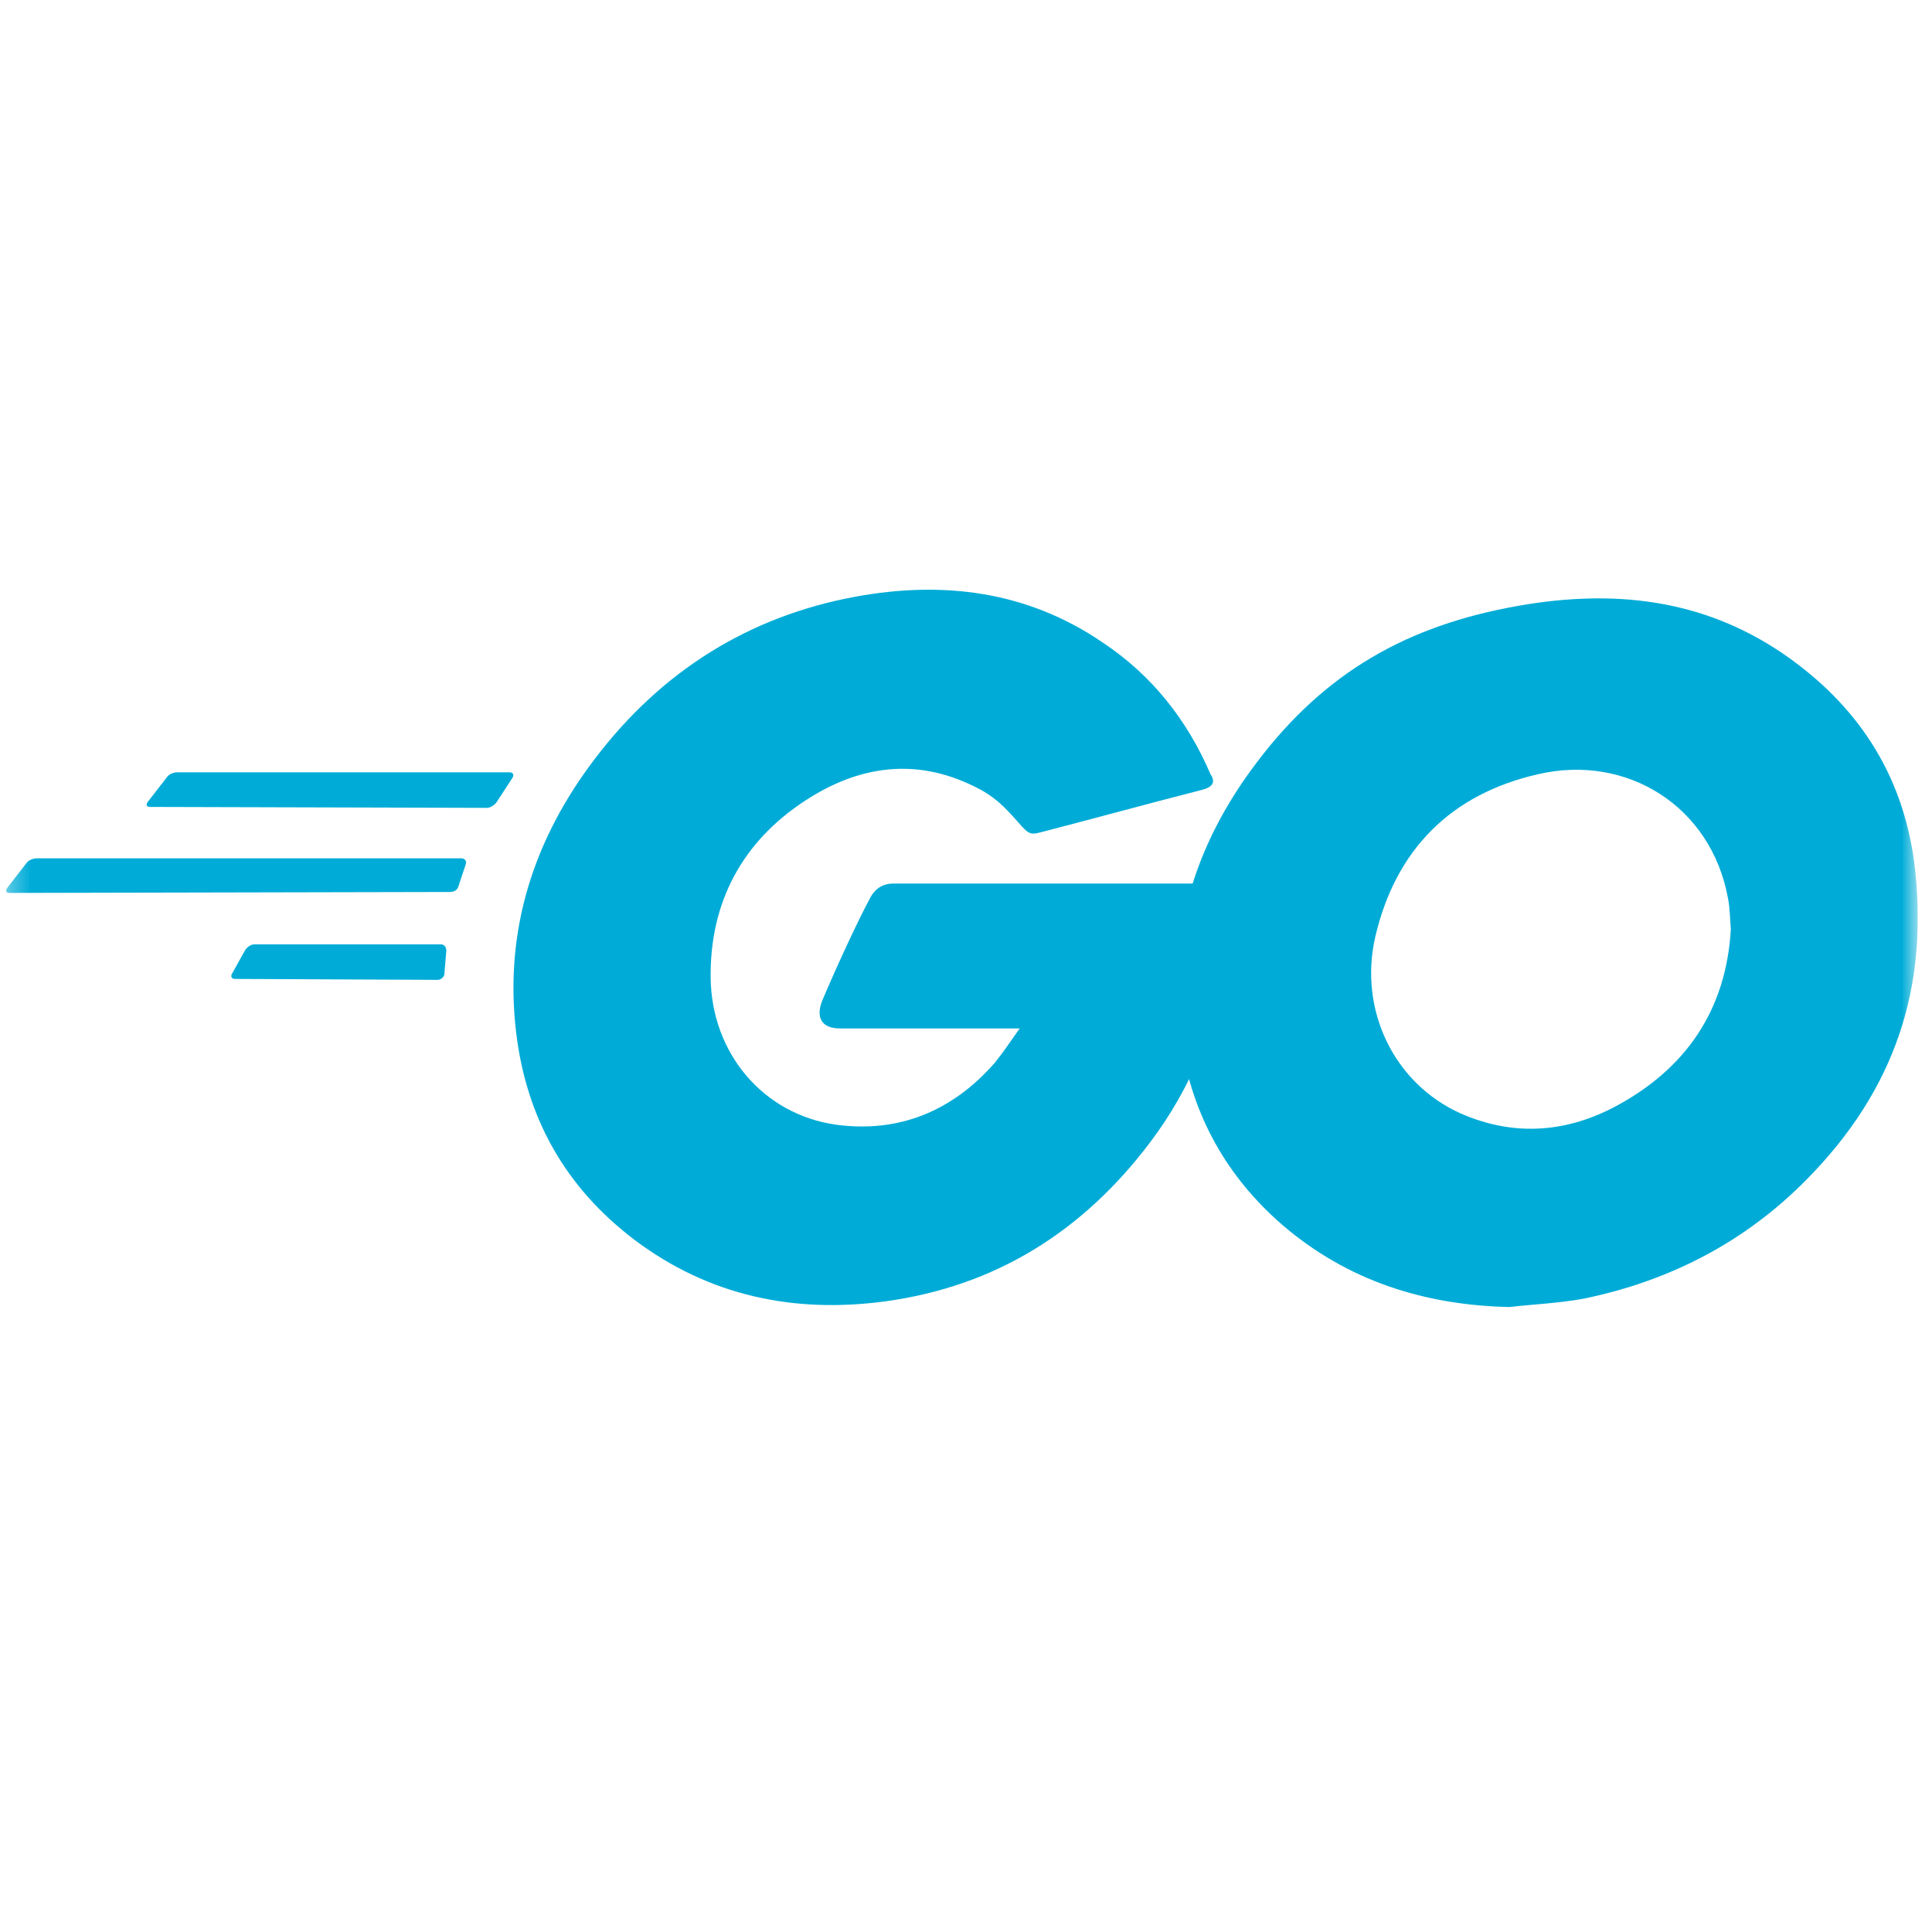 <svg width="96" height="95" viewBox="0 0 96 95" fill="none" xmlns="http://www.w3.org/2000/svg">
<g clip-path="url(#clip0_1473_16580)">
<g clip-path="url(#clip1_1473_16580)">
<mask id="mask0_1473_16580" style="mask-type:luminance" maskUnits="userSpaceOnUse" x="0" y="0" width="96" height="96">
<path d="M95.3 0.01H0.3V95.01H95.3V0.01Z" fill="white"/>
</mask>
<g mask="url(#mask0_1473_16580)">
<path d="M7.469 40.094C7.284 40.094 7.237 40.001 7.33 39.861L8.301 38.607C8.394 38.468 8.625 38.375 8.81 38.375H25.322C25.507 38.375 25.553 38.514 25.46 38.654L24.674 39.861C24.582 40.001 24.35 40.14 24.212 40.14L7.469 40.094Z" fill="#00ACD7"/>
<path d="M0.485 44.367C0.3 44.367 0.254 44.274 0.346 44.134L1.317 42.88C1.41 42.741 1.641 42.648 1.826 42.648H22.917C23.102 42.648 23.194 42.787 23.148 42.927L22.778 44.041C22.732 44.227 22.547 44.32 22.362 44.32L0.485 44.367Z" fill="#00ACD7"/>
<path d="M11.678 48.64C11.493 48.64 11.446 48.501 11.539 48.361L12.186 47.2C12.279 47.061 12.464 46.921 12.649 46.921H21.899C22.084 46.921 22.177 47.061 22.177 47.247L22.084 48.361C22.084 48.547 21.899 48.686 21.76 48.686L11.678 48.64Z" fill="#00ACD7"/>
<path d="M59.686 39.257C56.773 40.001 54.784 40.558 51.916 41.301C51.222 41.487 51.176 41.533 50.575 40.837C49.881 40.047 49.372 39.536 48.401 39.072C45.487 37.632 42.666 38.05 40.03 39.768C36.885 41.812 35.266 44.831 35.312 48.593C35.358 52.309 37.902 55.374 41.556 55.885C44.701 56.303 47.337 55.189 49.419 52.82C49.835 52.309 50.205 51.752 50.667 51.101C49.002 51.101 46.921 51.101 41.741 51.101C40.77 51.101 40.538 50.498 40.862 49.708C41.463 48.268 42.573 45.853 43.221 44.645C43.36 44.367 43.683 43.902 44.377 43.902C46.736 43.902 55.431 43.902 61.213 43.902C61.12 45.156 61.12 46.41 60.935 47.664C60.426 51.008 59.178 54.074 57.142 56.768C53.812 61.18 49.465 63.921 43.961 64.664C39.428 65.268 35.219 64.385 31.519 61.598C28.097 58.997 26.154 55.56 25.645 51.287C25.044 46.224 26.524 41.673 29.577 37.678C32.861 33.358 37.208 30.618 42.527 29.643C46.875 28.853 51.037 29.364 54.784 31.919C57.235 33.544 58.993 35.774 60.149 38.468C60.426 38.886 60.241 39.118 59.686 39.257Z" fill="#00ACD7"/>
<path d="M74.996 64.943C70.787 64.85 66.948 63.642 63.71 60.855C60.982 58.487 59.27 55.468 58.715 51.891C57.883 46.643 59.317 41.998 62.462 37.864C65.838 33.405 69.908 31.083 75.412 30.107C80.13 29.271 84.57 29.736 88.594 32.476C92.247 34.984 94.514 38.375 95.115 42.834C95.901 49.104 94.097 54.214 89.796 58.58C86.743 61.691 82.997 63.642 78.696 64.525C77.447 64.757 76.198 64.803 74.996 64.943ZM86.004 46.178C85.957 45.574 85.957 45.11 85.865 44.645C85.032 40.047 80.823 37.446 76.43 38.468C72.128 39.443 69.353 42.184 68.336 46.55C67.503 50.173 69.261 53.842 72.591 55.328C75.135 56.443 77.678 56.304 80.13 55.05C83.784 53.145 85.772 50.173 86.004 46.178Z" fill="#00ACD7"/>
</g>
</g>
</g>
<defs>
<clipPath id="clip0_1473_16580">
<rect width="95" height="95" fill="white" transform="translate(0.3 0.01)"/>
</clipPath>
<clipPath id="clip1_1473_16580">
<rect width="95" height="95" fill="white" transform="translate(0.3 0.01)"/>
</clipPath>
</defs>
</svg>
